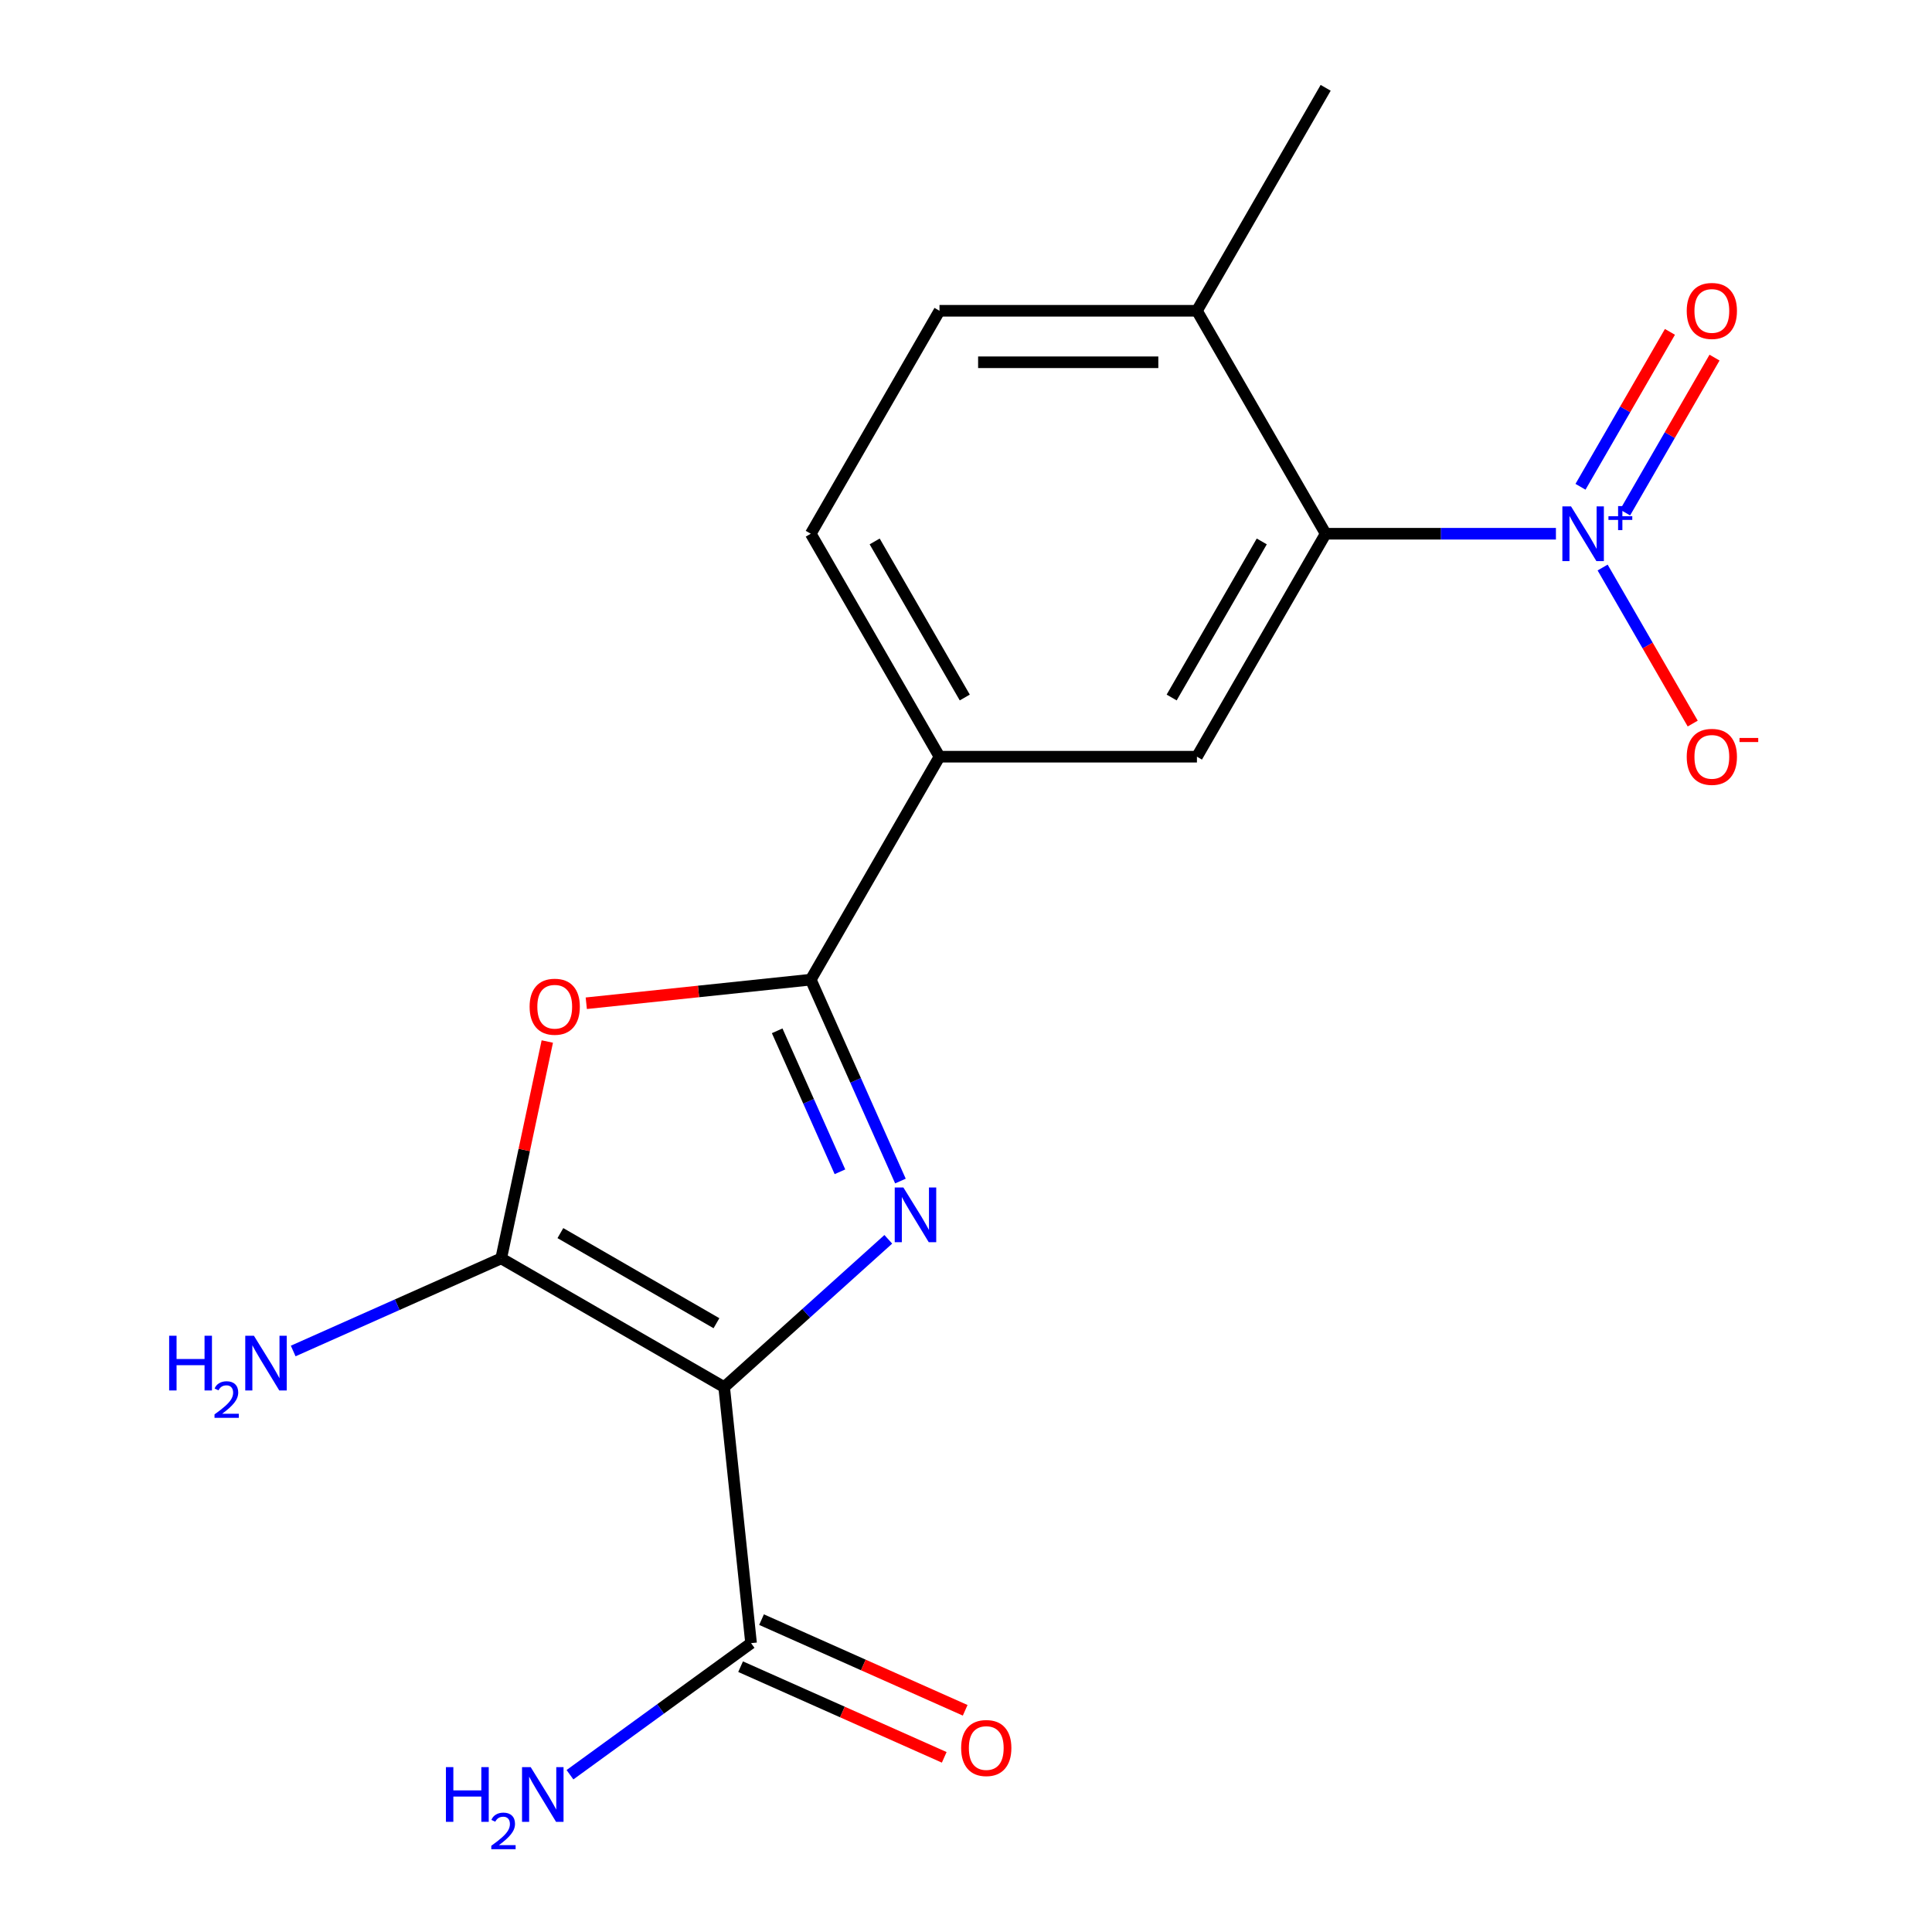 <?xml version='1.0' encoding='iso-8859-1'?>
<svg version='1.1' baseProfile='full'
              xmlns='http://www.w3.org/2000/svg'
                      xmlns:rdkit='http://www.rdkit.org/xml'
                      xmlns:xlink='http://www.w3.org/1999/xlink'
                  xml:space='preserve'
width='1000px' height='1000px' viewBox='0 0 1000 1000'>
<!-- END OF HEADER -->
<rect style='opacity:1.0;fill:#FFFFFF;stroke:none' width='1000' height='1000' x='0' y='0'> </rect>
<path class='bond-0' d='M 374.822,717.968 L 417.301,679.72' style='fill:none;fill-rule:evenodd;stroke:#000000;stroke-width:6px;stroke-linecap:butt;stroke-linejoin:miter;stroke-opacity:1' />
<path class='bond-0' d='M 417.301,679.72 L 459.779,641.472' style='fill:none;fill-rule:evenodd;stroke:#0000FF;stroke-width:6px;stroke-linecap:butt;stroke-linejoin:miter;stroke-opacity:1' />
<path class='bond-1' d='M 374.822,717.968 L 259.419,651.34' style='fill:none;fill-rule:evenodd;stroke:#000000;stroke-width:6px;stroke-linecap:butt;stroke-linejoin:miter;stroke-opacity:1' />
<path class='bond-1' d='M 370.837,684.893 L 290.055,638.254' style='fill:none;fill-rule:evenodd;stroke:#000000;stroke-width:6px;stroke-linecap:butt;stroke-linejoin:miter;stroke-opacity:1' />
<path class='bond-6' d='M 374.822,717.968 L 388.751,850.494' style='fill:none;fill-rule:evenodd;stroke:#000000;stroke-width:6px;stroke-linecap:butt;stroke-linejoin:miter;stroke-opacity:1' />
<path class='bond-2' d='M 466.063,611.311 L 442.857,559.189' style='fill:none;fill-rule:evenodd;stroke:#0000FF;stroke-width:6px;stroke-linecap:butt;stroke-linejoin:miter;stroke-opacity:1' />
<path class='bond-2' d='M 442.857,559.189 L 419.651,507.067' style='fill:none;fill-rule:evenodd;stroke:#000000;stroke-width:6px;stroke-linecap:butt;stroke-linejoin:miter;stroke-opacity:1' />
<path class='bond-2' d='M 434.754,606.514 L 418.51,570.029' style='fill:none;fill-rule:evenodd;stroke:#0000FF;stroke-width:6px;stroke-linecap:butt;stroke-linejoin:miter;stroke-opacity:1' />
<path class='bond-2' d='M 418.51,570.029 L 402.266,533.544' style='fill:none;fill-rule:evenodd;stroke:#000000;stroke-width:6px;stroke-linecap:butt;stroke-linejoin:miter;stroke-opacity:1' />
<path class='bond-3' d='M 259.419,651.34 L 271.349,595.214' style='fill:none;fill-rule:evenodd;stroke:#000000;stroke-width:6px;stroke-linecap:butt;stroke-linejoin:miter;stroke-opacity:1' />
<path class='bond-3' d='M 271.349,595.214 L 283.279,539.087' style='fill:none;fill-rule:evenodd;stroke:#FF0000;stroke-width:6px;stroke-linecap:butt;stroke-linejoin:miter;stroke-opacity:1' />
<path class='bond-12' d='M 259.419,651.34 L 205.587,675.308' style='fill:none;fill-rule:evenodd;stroke:#000000;stroke-width:6px;stroke-linecap:butt;stroke-linejoin:miter;stroke-opacity:1' />
<path class='bond-12' d='M 205.587,675.308 L 151.755,699.275' style='fill:none;fill-rule:evenodd;stroke:#0000FF;stroke-width:6px;stroke-linecap:butt;stroke-linejoin:miter;stroke-opacity:1' />
<path class='bond-7' d='M 419.651,507.067 L 486.279,391.664' style='fill:none;fill-rule:evenodd;stroke:#000000;stroke-width:6px;stroke-linecap:butt;stroke-linejoin:miter;stroke-opacity:1' />
<path class='bond-18' d='M 419.651,507.067 L 361.553,513.173' style='fill:none;fill-rule:evenodd;stroke:#000000;stroke-width:6px;stroke-linecap:butt;stroke-linejoin:miter;stroke-opacity:1' />
<path class='bond-18' d='M 361.553,513.173 L 303.456,519.28' style='fill:none;fill-rule:evenodd;stroke:#FF0000;stroke-width:6px;stroke-linecap:butt;stroke-linejoin:miter;stroke-opacity:1' />
<path class='bond-4' d='M 805.347,276.261 L 745.755,276.261' style='fill:none;fill-rule:evenodd;stroke:#0000FF;stroke-width:6px;stroke-linecap:butt;stroke-linejoin:miter;stroke-opacity:1' />
<path class='bond-4' d='M 745.755,276.261 L 686.163,276.261' style='fill:none;fill-rule:evenodd;stroke:#000000;stroke-width:6px;stroke-linecap:butt;stroke-linejoin:miter;stroke-opacity:1' />
<path class='bond-9' d='M 829.517,293.752 L 852.832,334.135' style='fill:none;fill-rule:evenodd;stroke:#0000FF;stroke-width:6px;stroke-linecap:butt;stroke-linejoin:miter;stroke-opacity:1' />
<path class='bond-9' d='M 852.832,334.135 L 876.147,374.517' style='fill:none;fill-rule:evenodd;stroke:#FF0000;stroke-width:6px;stroke-linecap:butt;stroke-linejoin:miter;stroke-opacity:1' />
<path class='bond-10' d='M 841.144,265.283 L 864.29,225.193' style='fill:none;fill-rule:evenodd;stroke:#0000FF;stroke-width:6px;stroke-linecap:butt;stroke-linejoin:miter;stroke-opacity:1' />
<path class='bond-10' d='M 864.29,225.193 L 887.436,185.103' style='fill:none;fill-rule:evenodd;stroke:#FF0000;stroke-width:6px;stroke-linecap:butt;stroke-linejoin:miter;stroke-opacity:1' />
<path class='bond-10' d='M 818.063,251.958 L 841.209,211.867' style='fill:none;fill-rule:evenodd;stroke:#0000FF;stroke-width:6px;stroke-linecap:butt;stroke-linejoin:miter;stroke-opacity:1' />
<path class='bond-10' d='M 841.209,211.867 L 864.355,171.777' style='fill:none;fill-rule:evenodd;stroke:#FF0000;stroke-width:6px;stroke-linecap:butt;stroke-linejoin:miter;stroke-opacity:1' />
<path class='bond-5' d='M 686.163,276.261 L 619.535,391.664' style='fill:none;fill-rule:evenodd;stroke:#000000;stroke-width:6px;stroke-linecap:butt;stroke-linejoin:miter;stroke-opacity:1' />
<path class='bond-5' d='M 653.088,280.246 L 606.448,361.028' style='fill:none;fill-rule:evenodd;stroke:#000000;stroke-width:6px;stroke-linecap:butt;stroke-linejoin:miter;stroke-opacity:1' />
<path class='bond-19' d='M 686.163,276.261 L 619.535,160.858' style='fill:none;fill-rule:evenodd;stroke:#000000;stroke-width:6px;stroke-linecap:butt;stroke-linejoin:miter;stroke-opacity:1' />
<path class='bond-13' d='M 383.331,862.668 L 436.033,886.132' style='fill:none;fill-rule:evenodd;stroke:#000000;stroke-width:6px;stroke-linecap:butt;stroke-linejoin:miter;stroke-opacity:1' />
<path class='bond-13' d='M 436.033,886.132 L 488.735,909.597' style='fill:none;fill-rule:evenodd;stroke:#FF0000;stroke-width:6px;stroke-linecap:butt;stroke-linejoin:miter;stroke-opacity:1' />
<path class='bond-13' d='M 394.171,838.321 L 446.873,861.785' style='fill:none;fill-rule:evenodd;stroke:#000000;stroke-width:6px;stroke-linecap:butt;stroke-linejoin:miter;stroke-opacity:1' />
<path class='bond-13' d='M 446.873,861.785 L 499.575,885.249' style='fill:none;fill-rule:evenodd;stroke:#FF0000;stroke-width:6px;stroke-linecap:butt;stroke-linejoin:miter;stroke-opacity:1' />
<path class='bond-16' d='M 388.751,850.494 L 341.884,884.545' style='fill:none;fill-rule:evenodd;stroke:#000000;stroke-width:6px;stroke-linecap:butt;stroke-linejoin:miter;stroke-opacity:1' />
<path class='bond-16' d='M 341.884,884.545 L 295.016,918.597' style='fill:none;fill-rule:evenodd;stroke:#0000FF;stroke-width:6px;stroke-linecap:butt;stroke-linejoin:miter;stroke-opacity:1' />
<path class='bond-8' d='M 486.279,391.664 L 619.535,391.664' style='fill:none;fill-rule:evenodd;stroke:#000000;stroke-width:6px;stroke-linecap:butt;stroke-linejoin:miter;stroke-opacity:1' />
<path class='bond-14' d='M 486.279,391.664 L 419.651,276.261' style='fill:none;fill-rule:evenodd;stroke:#000000;stroke-width:6px;stroke-linecap:butt;stroke-linejoin:miter;stroke-opacity:1' />
<path class='bond-14' d='M 499.365,361.028 L 452.726,280.246' style='fill:none;fill-rule:evenodd;stroke:#000000;stroke-width:6px;stroke-linecap:butt;stroke-linejoin:miter;stroke-opacity:1' />
<path class='bond-11' d='M 619.535,160.858 L 486.279,160.858' style='fill:none;fill-rule:evenodd;stroke:#000000;stroke-width:6px;stroke-linecap:butt;stroke-linejoin:miter;stroke-opacity:1' />
<path class='bond-11' d='M 599.546,187.509 L 506.267,187.509' style='fill:none;fill-rule:evenodd;stroke:#000000;stroke-width:6px;stroke-linecap:butt;stroke-linejoin:miter;stroke-opacity:1' />
<path class='bond-17' d='M 619.535,160.858 L 686.163,45.455' style='fill:none;fill-rule:evenodd;stroke:#000000;stroke-width:6px;stroke-linecap:butt;stroke-linejoin:miter;stroke-opacity:1' />
<path class='bond-15' d='M 419.651,276.261 L 486.279,160.858' style='fill:none;fill-rule:evenodd;stroke:#000000;stroke-width:6px;stroke-linecap:butt;stroke-linejoin:miter;stroke-opacity:1' />
<path  class='atom-1' d='M 467.591 614.642
L 476.871 629.642
Q 477.791 631.122, 479.271 633.802
Q 480.751 636.482, 480.831 636.642
L 480.831 614.642
L 484.591 614.642
L 484.591 642.962
L 480.711 642.962
L 470.751 626.562
Q 469.591 624.642, 468.351 622.442
Q 467.151 620.242, 466.791 619.562
L 466.791 642.962
L 463.111 642.962
L 463.111 614.642
L 467.591 614.642
' fill='#0000FF'/>
<path  class='atom-4' d='M 274.125 521.076
Q 274.125 514.276, 277.485 510.476
Q 280.845 506.676, 287.125 506.676
Q 293.405 506.676, 296.765 510.476
Q 300.125 514.276, 300.125 521.076
Q 300.125 527.956, 296.725 531.876
Q 293.325 535.756, 287.125 535.756
Q 280.885 535.756, 277.485 531.876
Q 274.125 527.996, 274.125 521.076
M 287.125 532.556
Q 291.445 532.556, 293.765 529.676
Q 296.125 526.756, 296.125 521.076
Q 296.125 515.516, 293.765 512.716
Q 291.445 509.876, 287.125 509.876
Q 282.805 509.876, 280.445 512.676
Q 278.125 515.476, 278.125 521.076
Q 278.125 526.796, 280.445 529.676
Q 282.805 532.556, 287.125 532.556
' fill='#FF0000'/>
<path  class='atom-5' d='M 813.159 262.101
L 822.439 277.101
Q 823.359 278.581, 824.839 281.261
Q 826.319 283.941, 826.399 284.101
L 826.399 262.101
L 830.159 262.101
L 830.159 290.421
L 826.279 290.421
L 816.319 274.021
Q 815.159 272.101, 813.919 269.901
Q 812.719 267.701, 812.359 267.021
L 812.359 290.421
L 808.679 290.421
L 808.679 262.101
L 813.159 262.101
' fill='#0000FF'/>
<path  class='atom-5' d='M 832.535 267.206
L 837.524 267.206
L 837.524 261.952
L 839.742 261.952
L 839.742 267.206
L 844.864 267.206
L 844.864 269.106
L 839.742 269.106
L 839.742 274.386
L 837.524 274.386
L 837.524 269.106
L 832.535 269.106
L 832.535 267.206
' fill='#0000FF'/>
<path  class='atom-10' d='M 873.047 391.744
Q 873.047 384.944, 876.407 381.144
Q 879.767 377.344, 886.047 377.344
Q 892.327 377.344, 895.687 381.144
Q 899.047 384.944, 899.047 391.744
Q 899.047 398.624, 895.647 402.544
Q 892.247 406.424, 886.047 406.424
Q 879.807 406.424, 876.407 402.544
Q 873.047 398.664, 873.047 391.744
M 886.047 403.224
Q 890.367 403.224, 892.687 400.344
Q 895.047 397.424, 895.047 391.744
Q 895.047 386.184, 892.687 383.384
Q 890.367 380.544, 886.047 380.544
Q 881.727 380.544, 879.367 383.344
Q 877.047 386.144, 877.047 391.744
Q 877.047 397.464, 879.367 400.344
Q 881.727 403.224, 886.047 403.224
' fill='#FF0000'/>
<path  class='atom-10' d='M 900.367 381.966
L 910.056 381.966
L 910.056 384.078
L 900.367 384.078
L 900.367 381.966
' fill='#FF0000'/>
<path  class='atom-11' d='M 873.047 160.938
Q 873.047 154.138, 876.407 150.338
Q 879.767 146.538, 886.047 146.538
Q 892.327 146.538, 895.687 150.338
Q 899.047 154.138, 899.047 160.938
Q 899.047 167.818, 895.647 171.738
Q 892.247 175.618, 886.047 175.618
Q 879.807 175.618, 876.407 171.738
Q 873.047 167.858, 873.047 160.938
M 886.047 172.418
Q 890.367 172.418, 892.687 169.538
Q 895.047 166.618, 895.047 160.938
Q 895.047 155.378, 892.687 152.578
Q 890.367 149.738, 886.047 149.738
Q 881.727 149.738, 879.367 152.538
Q 877.047 155.338, 877.047 160.938
Q 877.047 166.658, 879.367 169.538
Q 881.727 172.418, 886.047 172.418
' fill='#FF0000'/>
<path  class='atom-13' d='M 87.551 691.38
L 91.391 691.38
L 91.391 703.42
L 105.871 703.42
L 105.871 691.38
L 109.711 691.38
L 109.711 719.7
L 105.871 719.7
L 105.871 706.62
L 91.391 706.62
L 91.391 719.7
L 87.551 719.7
L 87.551 691.38
' fill='#0000FF'/>
<path  class='atom-13' d='M 111.084 718.707
Q 111.77 716.938, 113.407 715.961
Q 115.044 714.958, 117.314 714.958
Q 120.139 714.958, 121.723 716.489
Q 123.307 718.02, 123.307 720.739
Q 123.307 723.511, 121.248 726.099
Q 119.215 728.686, 114.991 731.748
L 123.624 731.748
L 123.624 733.86
L 111.031 733.86
L 111.031 732.091
Q 114.516 729.61, 116.575 727.762
Q 118.661 725.914, 119.664 724.251
Q 120.667 722.587, 120.667 720.871
Q 120.667 719.076, 119.769 718.073
Q 118.872 717.07, 117.314 717.07
Q 115.809 717.07, 114.806 717.677
Q 113.803 718.284, 113.09 719.631
L 111.084 718.707
' fill='#0000FF'/>
<path  class='atom-13' d='M 131.424 691.38
L 140.704 706.38
Q 141.624 707.86, 143.104 710.54
Q 144.584 713.22, 144.664 713.38
L 144.664 691.38
L 148.424 691.38
L 148.424 719.7
L 144.544 719.7
L 134.584 703.3
Q 133.424 701.38, 132.184 699.18
Q 130.984 696.98, 130.624 696.3
L 130.624 719.7
L 126.944 719.7
L 126.944 691.38
L 131.424 691.38
' fill='#0000FF'/>
<path  class='atom-14' d='M 497.487 904.774
Q 497.487 897.974, 500.847 894.174
Q 504.207 890.374, 510.487 890.374
Q 516.767 890.374, 520.127 894.174
Q 523.487 897.974, 523.487 904.774
Q 523.487 911.654, 520.087 915.574
Q 516.687 919.454, 510.487 919.454
Q 504.247 919.454, 500.847 915.574
Q 497.487 911.694, 497.487 904.774
M 510.487 916.254
Q 514.807 916.254, 517.127 913.374
Q 519.487 910.454, 519.487 904.774
Q 519.487 899.214, 517.127 896.414
Q 514.807 893.574, 510.487 893.574
Q 506.167 893.574, 503.807 896.374
Q 501.487 899.174, 501.487 904.774
Q 501.487 910.494, 503.807 913.374
Q 506.167 916.254, 510.487 916.254
' fill='#FF0000'/>
<path  class='atom-17' d='M 230.812 914.66
L 234.652 914.66
L 234.652 926.7
L 249.132 926.7
L 249.132 914.66
L 252.972 914.66
L 252.972 942.98
L 249.132 942.98
L 249.132 929.9
L 234.652 929.9
L 234.652 942.98
L 230.812 942.98
L 230.812 914.66
' fill='#0000FF'/>
<path  class='atom-17' d='M 254.345 941.986
Q 255.031 940.218, 256.668 939.241
Q 258.305 938.238, 260.575 938.238
Q 263.4 938.238, 264.984 939.769
Q 266.568 941.3, 266.568 944.019
Q 266.568 946.791, 264.509 949.378
Q 262.476 951.966, 258.252 955.028
L 266.885 955.028
L 266.885 957.14
L 254.292 957.14
L 254.292 955.371
Q 257.777 952.89, 259.836 951.042
Q 261.922 949.194, 262.925 947.53
Q 263.928 945.867, 263.928 944.151
Q 263.928 942.356, 263.031 941.353
Q 262.133 940.35, 260.575 940.35
Q 259.071 940.35, 258.067 940.957
Q 257.064 941.564, 256.351 942.91
L 254.345 941.986
' fill='#0000FF'/>
<path  class='atom-17' d='M 274.685 914.66
L 283.965 929.66
Q 284.885 931.14, 286.365 933.82
Q 287.845 936.5, 287.925 936.66
L 287.925 914.66
L 291.685 914.66
L 291.685 942.98
L 287.805 942.98
L 277.845 926.58
Q 276.685 924.66, 275.445 922.46
Q 274.245 920.26, 273.885 919.58
L 273.885 942.98
L 270.205 942.98
L 270.205 914.66
L 274.685 914.66
' fill='#0000FF'/>
</svg>
